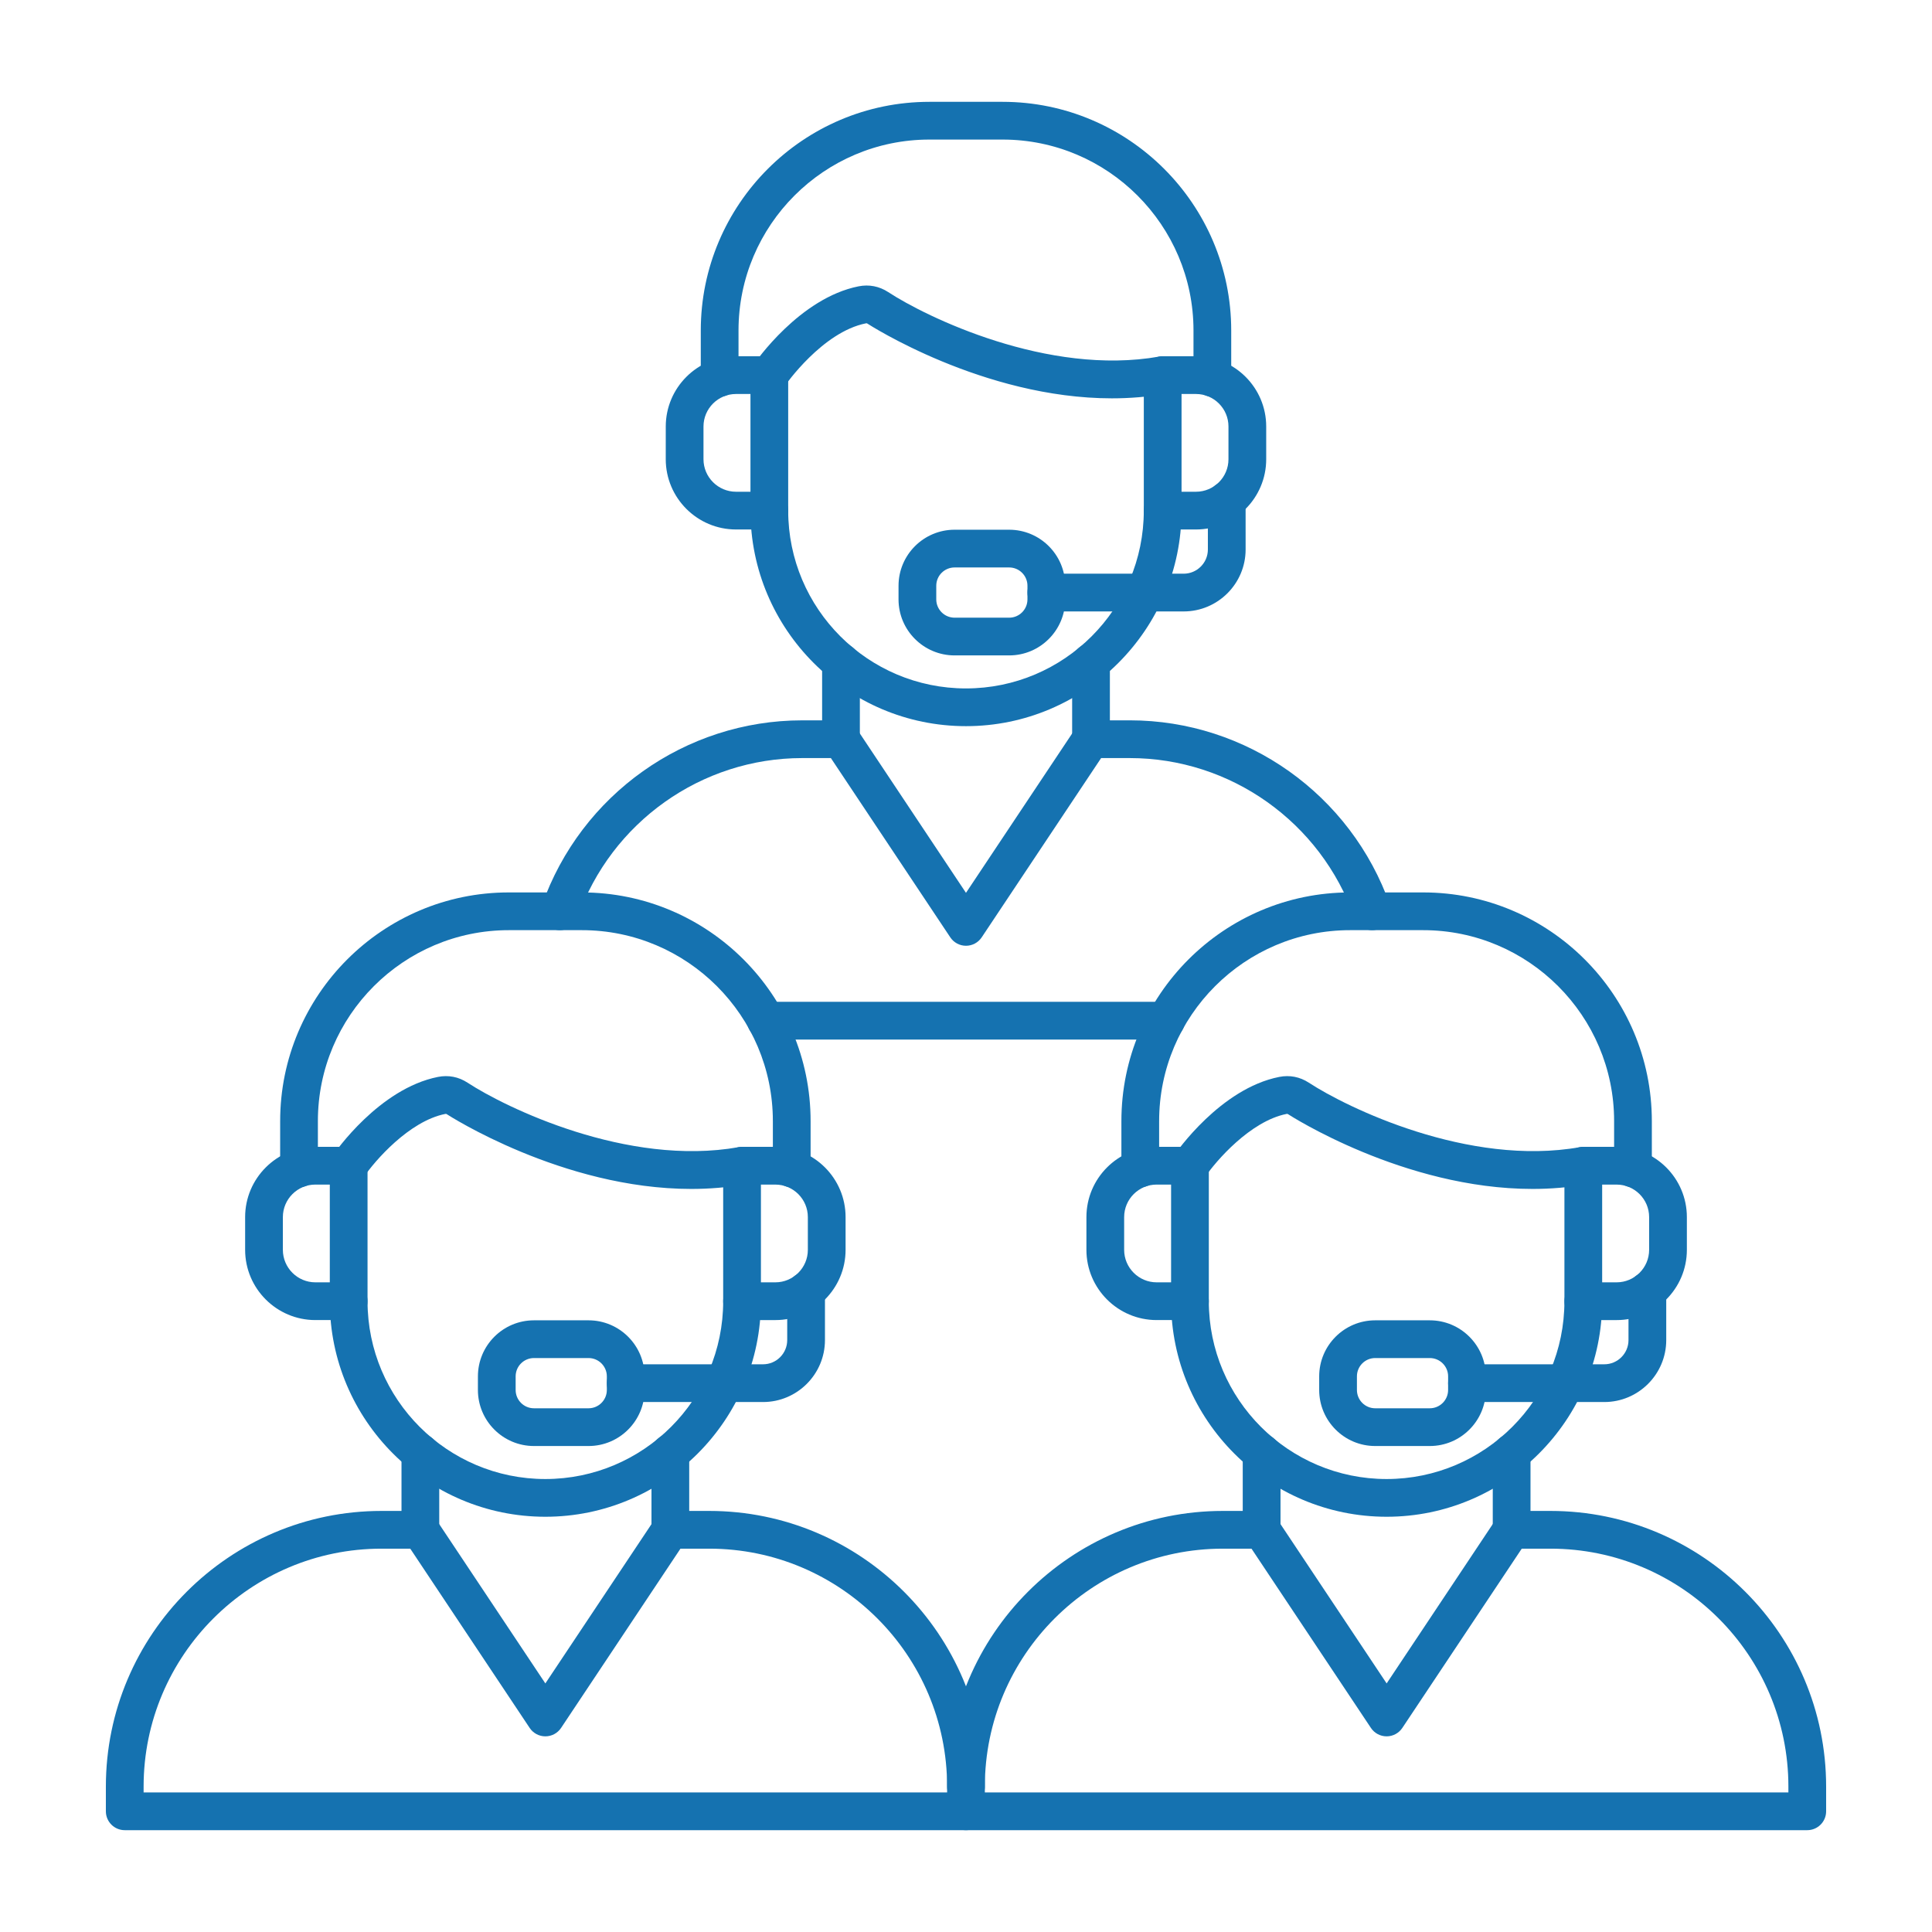 <svg width="184" height="184" viewBox="0 0 184 184" fill="none" xmlns="http://www.w3.org/2000/svg">
<path fill-rule="evenodd" clip-rule="evenodd" d="M13.677 170.708H90.201V170.15C90.201 157.657 80.037 147.492 67.546 147.492L64.805 147.492L53.436 164.565C53.103 165.066 52.541 165.366 51.939 165.366C51.34 165.366 50.778 165.067 50.445 164.565L39.073 147.492H36.332C23.84 147.492 13.677 157.657 13.677 170.15L13.677 170.708ZM91.998 174.302H11.88C10.888 174.302 10.083 173.497 10.083 172.505V170.15C10.083 155.675 21.86 143.898 36.332 143.898L40.035 143.898C40.634 143.898 41.195 144.199 41.528 144.699L51.939 160.327L62.35 144.699C62.683 144.199 63.244 143.898 63.843 143.898L67.546 143.898C82.018 143.898 93.795 155.675 93.795 170.15L93.795 172.505C93.795 173.497 92.99 174.302 91.998 174.302Z" fill="#1572B0"/>
<path fill-rule="evenodd" clip-rule="evenodd" d="M40.035 147.492C39.043 147.492 38.238 146.688 38.238 145.695L38.238 138.359C38.238 137.366 39.043 136.562 40.035 136.562C41.027 136.562 41.832 137.366 41.832 138.359L41.832 145.695C41.832 146.688 41.027 147.492 40.035 147.492Z" fill="#1572B0"/>
<path fill-rule="evenodd" clip-rule="evenodd" d="M63.844 147.492C62.851 147.492 62.046 146.688 62.046 145.695L62.047 138.359C62.047 137.366 62.851 136.562 63.843 136.562C64.835 136.562 65.64 137.366 65.64 138.359L65.64 145.695C65.64 146.688 64.835 147.492 63.844 147.492Z" fill="#1572B0"/>
<path fill-rule="evenodd" clip-rule="evenodd" d="M51.939 144.453C40.619 144.453 31.41 135.244 31.41 123.925C31.41 122.932 32.215 122.128 33.207 122.128C34.199 122.127 35.004 122.932 35.004 123.925C35.004 133.262 42.603 140.86 51.939 140.86C61.279 140.859 68.875 133.263 68.875 123.925C68.875 122.932 69.68 122.128 70.671 122.128C71.664 122.127 72.468 122.932 72.468 123.925C72.469 135.244 63.259 144.453 51.939 144.453Z" fill="#1572B0"/>
<path fill-rule="evenodd" clip-rule="evenodd" d="M72.469 122.127H73.842C75.549 122.127 76.938 120.738 76.938 119.031L76.938 115.915C76.938 114.207 75.549 112.818 73.842 112.818H72.469L72.469 122.127ZM73.842 125.722H70.672C69.679 125.722 68.874 124.917 68.874 123.925L68.875 111.021C68.875 110.028 69.679 109.224 70.671 109.224L73.842 109.224C77.53 109.224 80.532 112.225 80.532 115.915L80.532 119.03C80.532 122.72 77.529 125.722 73.842 125.722Z" fill="#1572B0"/>
<path fill-rule="evenodd" clip-rule="evenodd" d="M30.036 112.817C28.329 112.817 26.94 114.207 26.94 115.915L26.94 119.03C26.94 120.738 28.329 122.127 30.036 122.127L31.41 122.127V112.817L30.036 112.817ZM33.207 125.721H30.036C26.349 125.721 23.346 122.72 23.346 119.031L23.346 115.914C23.346 112.225 26.349 109.224 30.036 109.224L33.207 109.223C34.199 109.223 35.003 110.028 35.003 111.021L35.004 123.924C35.004 124.916 34.199 125.721 33.207 125.721Z" fill="#1572B0"/>
<path fill-rule="evenodd" clip-rule="evenodd" d="M75.403 113.074C74.411 113.074 73.606 112.27 73.606 111.278L73.606 106.77C73.606 96.743 65.449 88.587 55.42 88.587L48.457 88.587C38.432 88.587 30.275 96.744 30.275 106.77L30.275 111.278C30.275 112.269 29.47 113.074 28.478 113.074C27.486 113.074 26.681 112.27 26.681 111.278L26.682 106.77C26.682 94.762 36.448 84.993 48.457 84.993L55.42 84.993C67.429 84.993 77.2 94.762 77.2 106.77L77.2 111.277C77.2 112.269 76.395 113.074 75.403 113.074Z" fill="#1572B0"/>
<path fill-rule="evenodd" clip-rule="evenodd" d="M65.832 113.232C53.568 113.232 42.681 106.199 42.558 106.118C42.498 106.078 42.479 106.075 42.408 106.089C38.938 106.777 35.663 110.614 34.693 112.034C34.132 112.854 33.016 113.064 32.196 112.505C31.376 111.945 31.163 110.827 31.724 110.007C31.901 109.749 36.104 103.675 41.712 102.564C42.704 102.366 43.681 102.556 44.527 103.112C48.11 105.46 59.729 111.143 70.357 109.252C71.334 109.078 72.266 109.729 72.439 110.706C72.615 111.683 71.963 112.616 70.986 112.79C69.261 113.097 67.531 113.232 65.832 113.232Z" fill="#1572B0"/>
<path fill-rule="evenodd" clip-rule="evenodd" d="M72.667 133.527H59.591C58.599 133.527 57.794 132.722 57.794 131.73C57.794 130.738 58.599 129.933 59.591 129.933L72.667 129.933C73.94 129.933 74.973 128.899 74.973 127.628V122.944C74.973 121.952 75.778 121.147 76.77 121.147C77.762 121.147 78.567 121.952 78.567 122.944L78.567 127.628C78.567 130.88 75.92 133.527 72.667 133.527Z" fill="#1572B0"/>
<path fill-rule="evenodd" clip-rule="evenodd" d="M50.853 129.338C49.892 129.338 49.109 130.12 49.109 131.081L49.109 132.379C49.109 133.34 49.891 134.122 50.853 134.122L56.053 134.122C57.011 134.122 57.794 133.34 57.794 132.379L57.794 131.081C57.794 130.12 57.011 129.338 56.053 129.338L50.853 129.338ZM56.053 137.716H50.853C47.908 137.716 45.515 135.322 45.515 132.379L45.516 131.081C45.516 128.138 47.907 125.745 50.853 125.745L56.053 125.745C58.995 125.745 61.388 128.139 61.388 131.081V132.379C61.388 135.321 58.995 137.716 56.053 137.716Z" fill="#1572B0"/>
<path fill-rule="evenodd" clip-rule="evenodd" d="M93.709 170.708H170.323V170.15C170.323 157.657 160.16 147.492 147.664 147.492L144.928 147.492L133.555 164.565C133.221 165.066 132.66 165.366 132.061 165.366C131.458 165.366 130.897 165.067 130.564 164.565L119.191 147.492H116.454C103.962 147.492 93.795 157.657 93.795 170.15C93.795 170.345 93.765 170.532 93.709 170.708ZM172.12 174.302H91.998C91.006 174.302 90.201 173.497 90.201 172.505C90.201 172.052 90.37 171.644 90.639 171.326C90.37 171.011 90.201 170.599 90.201 170.15C90.201 155.675 101.978 143.898 116.454 143.898L120.153 143.898C120.756 143.898 121.317 144.199 121.65 144.699L132.061 160.327L142.468 144.699C142.801 144.199 143.362 143.898 143.965 143.898L147.664 143.898C162.14 143.898 173.917 155.675 173.917 170.15L173.917 172.505C173.917 173.497 173.112 174.302 172.12 174.302Z" fill="#1572B0"/>
<path fill-rule="evenodd" clip-rule="evenodd" d="M120.153 147.492C119.161 147.492 118.356 146.688 118.356 145.695L118.356 138.359C118.356 137.366 119.161 136.562 120.153 136.562C121.149 136.562 121.953 137.366 121.953 138.359L121.954 145.695C121.954 146.688 121.149 147.492 120.153 147.492Z" fill="#1572B0"/>
<path fill-rule="evenodd" clip-rule="evenodd" d="M143.966 147.492C142.974 147.492 142.168 146.688 142.168 145.695L142.169 138.359C142.169 137.366 142.973 136.562 143.965 136.562C144.957 136.562 145.762 137.366 145.762 138.359L145.762 145.695C145.762 146.688 144.957 147.492 143.966 147.492Z" fill="#1572B0"/>
<path fill-rule="evenodd" clip-rule="evenodd" d="M132.061 144.453C120.741 144.453 111.531 135.244 111.531 123.925C111.531 122.932 112.336 122.128 113.328 122.128C114.32 122.127 115.125 122.932 115.125 123.925C115.125 133.262 122.721 140.86 132.061 140.86C141.397 140.859 148.992 133.263 148.992 123.925C148.993 122.932 149.797 122.128 150.789 122.128C151.785 122.127 152.586 122.932 152.586 123.925C152.587 135.244 143.377 144.453 132.061 144.453Z" fill="#1572B0"/>
<path fill-rule="evenodd" clip-rule="evenodd" d="M152.587 122.127H153.961C155.668 122.127 157.06 120.738 157.06 119.031L157.06 115.915C157.06 114.207 155.667 112.818 153.96 112.818H152.587L152.587 122.127ZM153.961 125.722H150.79C149.798 125.722 148.993 124.917 148.993 123.925L148.993 111.021C148.993 110.028 149.798 109.224 150.79 109.224L153.961 109.224C157.651 109.224 160.654 112.225 160.654 115.915L160.654 119.03C160.654 122.72 157.651 125.722 153.961 125.722Z" fill="#1572B0"/>
<path fill-rule="evenodd" clip-rule="evenodd" d="M110.158 112.817C108.451 112.817 107.062 114.207 107.062 115.915L107.062 119.03C107.062 120.738 108.451 122.127 110.158 122.127L111.532 122.127V112.817L110.158 112.817ZM113.329 125.721H110.158C106.467 125.721 103.468 122.72 103.468 119.031L103.469 115.914C103.469 112.225 106.467 109.224 110.158 109.224L113.329 109.223C114.321 109.223 115.126 110.028 115.126 111.021L115.126 123.924C115.126 124.916 114.321 125.721 113.329 125.721Z" fill="#1572B0"/>
<path fill-rule="evenodd" clip-rule="evenodd" d="M155.521 113.074C154.53 113.074 153.725 112.27 153.725 111.278L153.725 106.77C153.725 96.743 145.568 88.587 135.542 88.587L128.576 88.587C118.551 88.587 110.394 96.744 110.394 106.77L110.394 111.278C110.394 112.269 109.589 113.074 108.597 113.074C107.605 113.074 106.8 112.27 106.8 111.278L106.8 106.77C106.8 94.762 116.57 84.993 128.576 84.993L135.543 84.993C147.552 84.993 157.318 94.762 157.318 106.77L157.318 111.277C157.318 112.269 156.513 113.074 155.521 113.074Z" fill="#1572B0"/>
<path fill-rule="evenodd" clip-rule="evenodd" d="M145.953 113.232C133.686 113.233 122.803 106.199 122.68 106.118C122.616 106.078 122.601 106.074 122.53 106.089C119.06 106.777 115.781 110.614 114.811 112.034C114.253 112.854 113.134 113.065 112.314 112.505C111.494 111.945 111.285 110.827 111.842 110.007C112.022 109.749 116.222 103.675 121.83 102.564C122.826 102.366 123.799 102.556 124.649 103.112C128.232 105.461 139.847 111.141 150.475 109.252C151.452 109.078 152.388 109.729 152.56 110.706C152.733 111.683 152.081 112.616 151.104 112.79C149.379 113.097 147.652 113.232 145.953 113.232Z" fill="#1572B0"/>
<path fill-rule="evenodd" clip-rule="evenodd" d="M152.789 133.527H139.713C138.721 133.527 137.916 132.722 137.916 131.73C137.916 130.738 138.721 129.933 139.713 129.933L152.789 129.933C154.062 129.933 155.095 128.899 155.095 127.628L155.095 122.944C155.095 121.952 155.9 121.147 156.892 121.147C157.884 121.147 158.689 121.952 158.689 122.944V127.628C158.689 130.88 156.042 133.527 152.789 133.527Z" fill="#1572B0"/>
<path fill-rule="evenodd" clip-rule="evenodd" d="M130.971 129.338C130.009 129.338 129.231 130.12 129.231 131.081L129.231 132.379C129.231 133.34 130.009 134.122 130.971 134.122L136.171 134.122C137.133 134.122 137.915 133.34 137.915 132.379L137.916 131.081C137.916 130.12 137.133 129.338 136.171 129.338L130.971 129.338ZM136.171 137.716H130.971C128.029 137.716 125.637 135.322 125.637 132.379L125.637 131.081C125.637 128.138 128.029 125.745 130.971 125.745L136.171 125.745C139.114 125.745 141.509 128.139 141.509 131.081V132.379C141.509 135.321 139.113 137.716 136.171 137.716Z" fill="#1572B0"/>
<path fill-rule="evenodd" clip-rule="evenodd" d="M91.998 90.073C91.399 90.073 90.837 89.772 90.504 89.271L79.132 72.198H76.395C66.805 72.198 58.209 78.302 55.012 87.387C54.679 88.323 53.653 88.815 52.717 88.485C51.782 88.156 51.291 87.129 51.621 86.194C55.327 75.672 65.281 68.604 76.395 68.604L80.094 68.603C80.696 68.603 81.258 68.905 81.591 69.405L91.998 85.034L102.409 69.405C102.742 68.904 103.303 68.604 103.906 68.604L107.605 68.603C118.715 68.603 128.673 75.672 132.379 86.194C132.709 87.129 132.214 88.156 131.278 88.485C130.343 88.815 129.317 88.323 128.987 87.387C125.787 78.302 117.195 72.198 107.604 72.198L104.868 72.198L93.495 89.271C93.162 89.771 92.601 90.073 91.998 90.073ZM111.052 99.005H72.947C71.955 99.005 71.15 98.201 71.15 97.209C71.151 96.216 71.955 95.412 72.947 95.412L111.052 95.412C112.044 95.412 112.845 96.216 112.845 97.209C112.845 98.201 112.044 99.005 111.052 99.005Z" fill="#1572B0"/>
<path fill-rule="evenodd" clip-rule="evenodd" d="M80.094 72.198C79.102 72.198 78.297 71.393 78.297 70.401L78.297 63.064C78.297 62.072 79.102 61.267 80.094 61.267C81.086 61.267 81.891 62.072 81.891 63.064L81.891 70.401C81.891 71.393 81.086 72.198 80.094 72.198Z" fill="#1572B0"/>
<path fill-rule="evenodd" clip-rule="evenodd" d="M103.906 72.198C102.91 72.198 102.109 71.393 102.109 70.401L102.109 63.064C102.109 62.072 102.91 61.267 103.906 61.267C104.898 61.267 105.703 62.072 105.703 63.064L105.703 70.401C105.703 71.393 104.898 72.198 103.906 72.198Z" fill="#1572B0"/>
<path fill-rule="evenodd" clip-rule="evenodd" d="M91.998 69.158C80.681 69.158 71.472 59.949 71.472 48.63C71.472 47.638 72.273 46.833 73.269 46.833C74.261 46.833 75.066 47.638 75.066 48.63C75.066 57.968 82.661 65.565 91.998 65.565C101.338 65.564 108.933 57.968 108.933 48.63C108.933 47.638 109.738 46.833 110.73 46.833C111.722 46.833 112.527 47.638 112.527 48.63C112.527 59.949 103.318 69.158 91.998 69.158Z" fill="#1572B0"/>
<path fill-rule="evenodd" clip-rule="evenodd" d="M112.528 46.833H113.902C115.608 46.833 116.997 45.444 116.997 43.736L116.997 40.62C116.997 38.912 115.608 37.523 113.901 37.523L112.528 37.523L112.528 46.833ZM113.902 50.427H110.731C109.739 50.427 108.934 49.622 108.934 48.63L108.934 35.726C108.934 34.733 109.739 33.929 110.731 33.929H113.902C117.592 33.929 120.591 36.931 120.591 40.62V43.736C120.591 47.425 117.592 50.427 113.902 50.427Z" fill="#1572B0"/>
<path fill-rule="evenodd" clip-rule="evenodd" d="M70.099 37.523C68.392 37.523 66.999 38.912 66.999 40.62L66.999 43.736C66.999 45.444 68.392 46.833 70.099 46.833H71.473V37.523H70.099ZM73.27 50.427H70.099C66.408 50.427 63.405 47.425 63.405 43.736L63.406 40.62C63.406 36.931 66.408 33.929 70.099 33.929H73.27C74.261 33.929 75.066 34.734 75.066 35.726V48.63C75.066 49.622 74.261 50.427 73.27 50.427Z" fill="#1572B0"/>
<path fill-rule="evenodd" clip-rule="evenodd" d="M115.462 37.78C114.471 37.78 113.665 36.975 113.665 35.983L113.666 31.476C113.666 21.449 105.508 13.292 95.483 13.292L88.517 13.292C78.492 13.292 70.335 21.449 70.335 31.476L70.335 35.982C70.335 36.975 69.53 37.78 68.538 37.78C67.546 37.78 66.741 36.975 66.741 35.983L66.741 31.476C66.741 19.468 76.507 9.698 88.517 9.698H95.484C107.489 9.698 117.259 19.468 117.259 31.476L117.259 35.982C117.259 36.975 116.454 37.78 115.462 37.78Z" fill="#1572B0"/>
<path fill-rule="evenodd" clip-rule="evenodd" d="M105.894 37.937C93.627 37.938 82.74 30.904 82.617 30.823C82.557 30.783 82.542 30.78 82.471 30.794C78.312 31.618 74.785 36.69 74.752 36.741C74.191 37.558 73.071 37.768 72.255 37.207C71.435 36.647 71.225 35.531 71.783 34.713C71.96 34.455 76.163 28.38 81.771 27.269C82.767 27.072 83.74 27.261 84.59 27.817C88.169 30.166 99.792 35.847 110.416 33.957C111.393 33.783 112.325 34.434 112.501 35.411C112.673 36.388 112.022 37.321 111.045 37.495C109.32 37.802 107.59 37.937 105.894 37.937Z" fill="#1572B0"/>
<path fill-rule="evenodd" clip-rule="evenodd" d="M112.73 58.232H99.65C98.658 58.232 97.853 57.428 97.853 56.435C97.853 55.443 98.658 54.638 99.65 54.638L112.73 54.638C113.999 54.638 115.036 53.605 115.036 52.333L115.036 47.649C115.036 46.657 115.84 45.853 116.832 45.853C117.825 45.852 118.629 46.657 118.629 47.65L118.63 52.333C118.63 55.586 115.983 58.232 112.73 58.232Z" fill="#1572B0"/>
<path fill-rule="evenodd" clip-rule="evenodd" d="M90.913 54.043C89.951 54.043 89.168 54.825 89.168 55.786L89.168 57.084C89.168 58.045 89.95 58.827 90.912 58.827H96.112C97.074 58.827 97.853 58.045 97.853 57.084L97.853 55.786C97.853 54.825 97.074 54.043 96.112 54.043L90.913 54.043ZM96.112 62.42H90.913C87.97 62.42 85.574 60.027 85.574 57.084L85.575 55.786C85.575 52.843 87.97 50.45 90.912 50.45L96.112 50.45C99.055 50.45 101.45 52.844 101.45 55.786L101.45 57.084C101.45 60.026 99.055 62.42 96.112 62.42Z" fill="#1572B0"/>
</svg>
